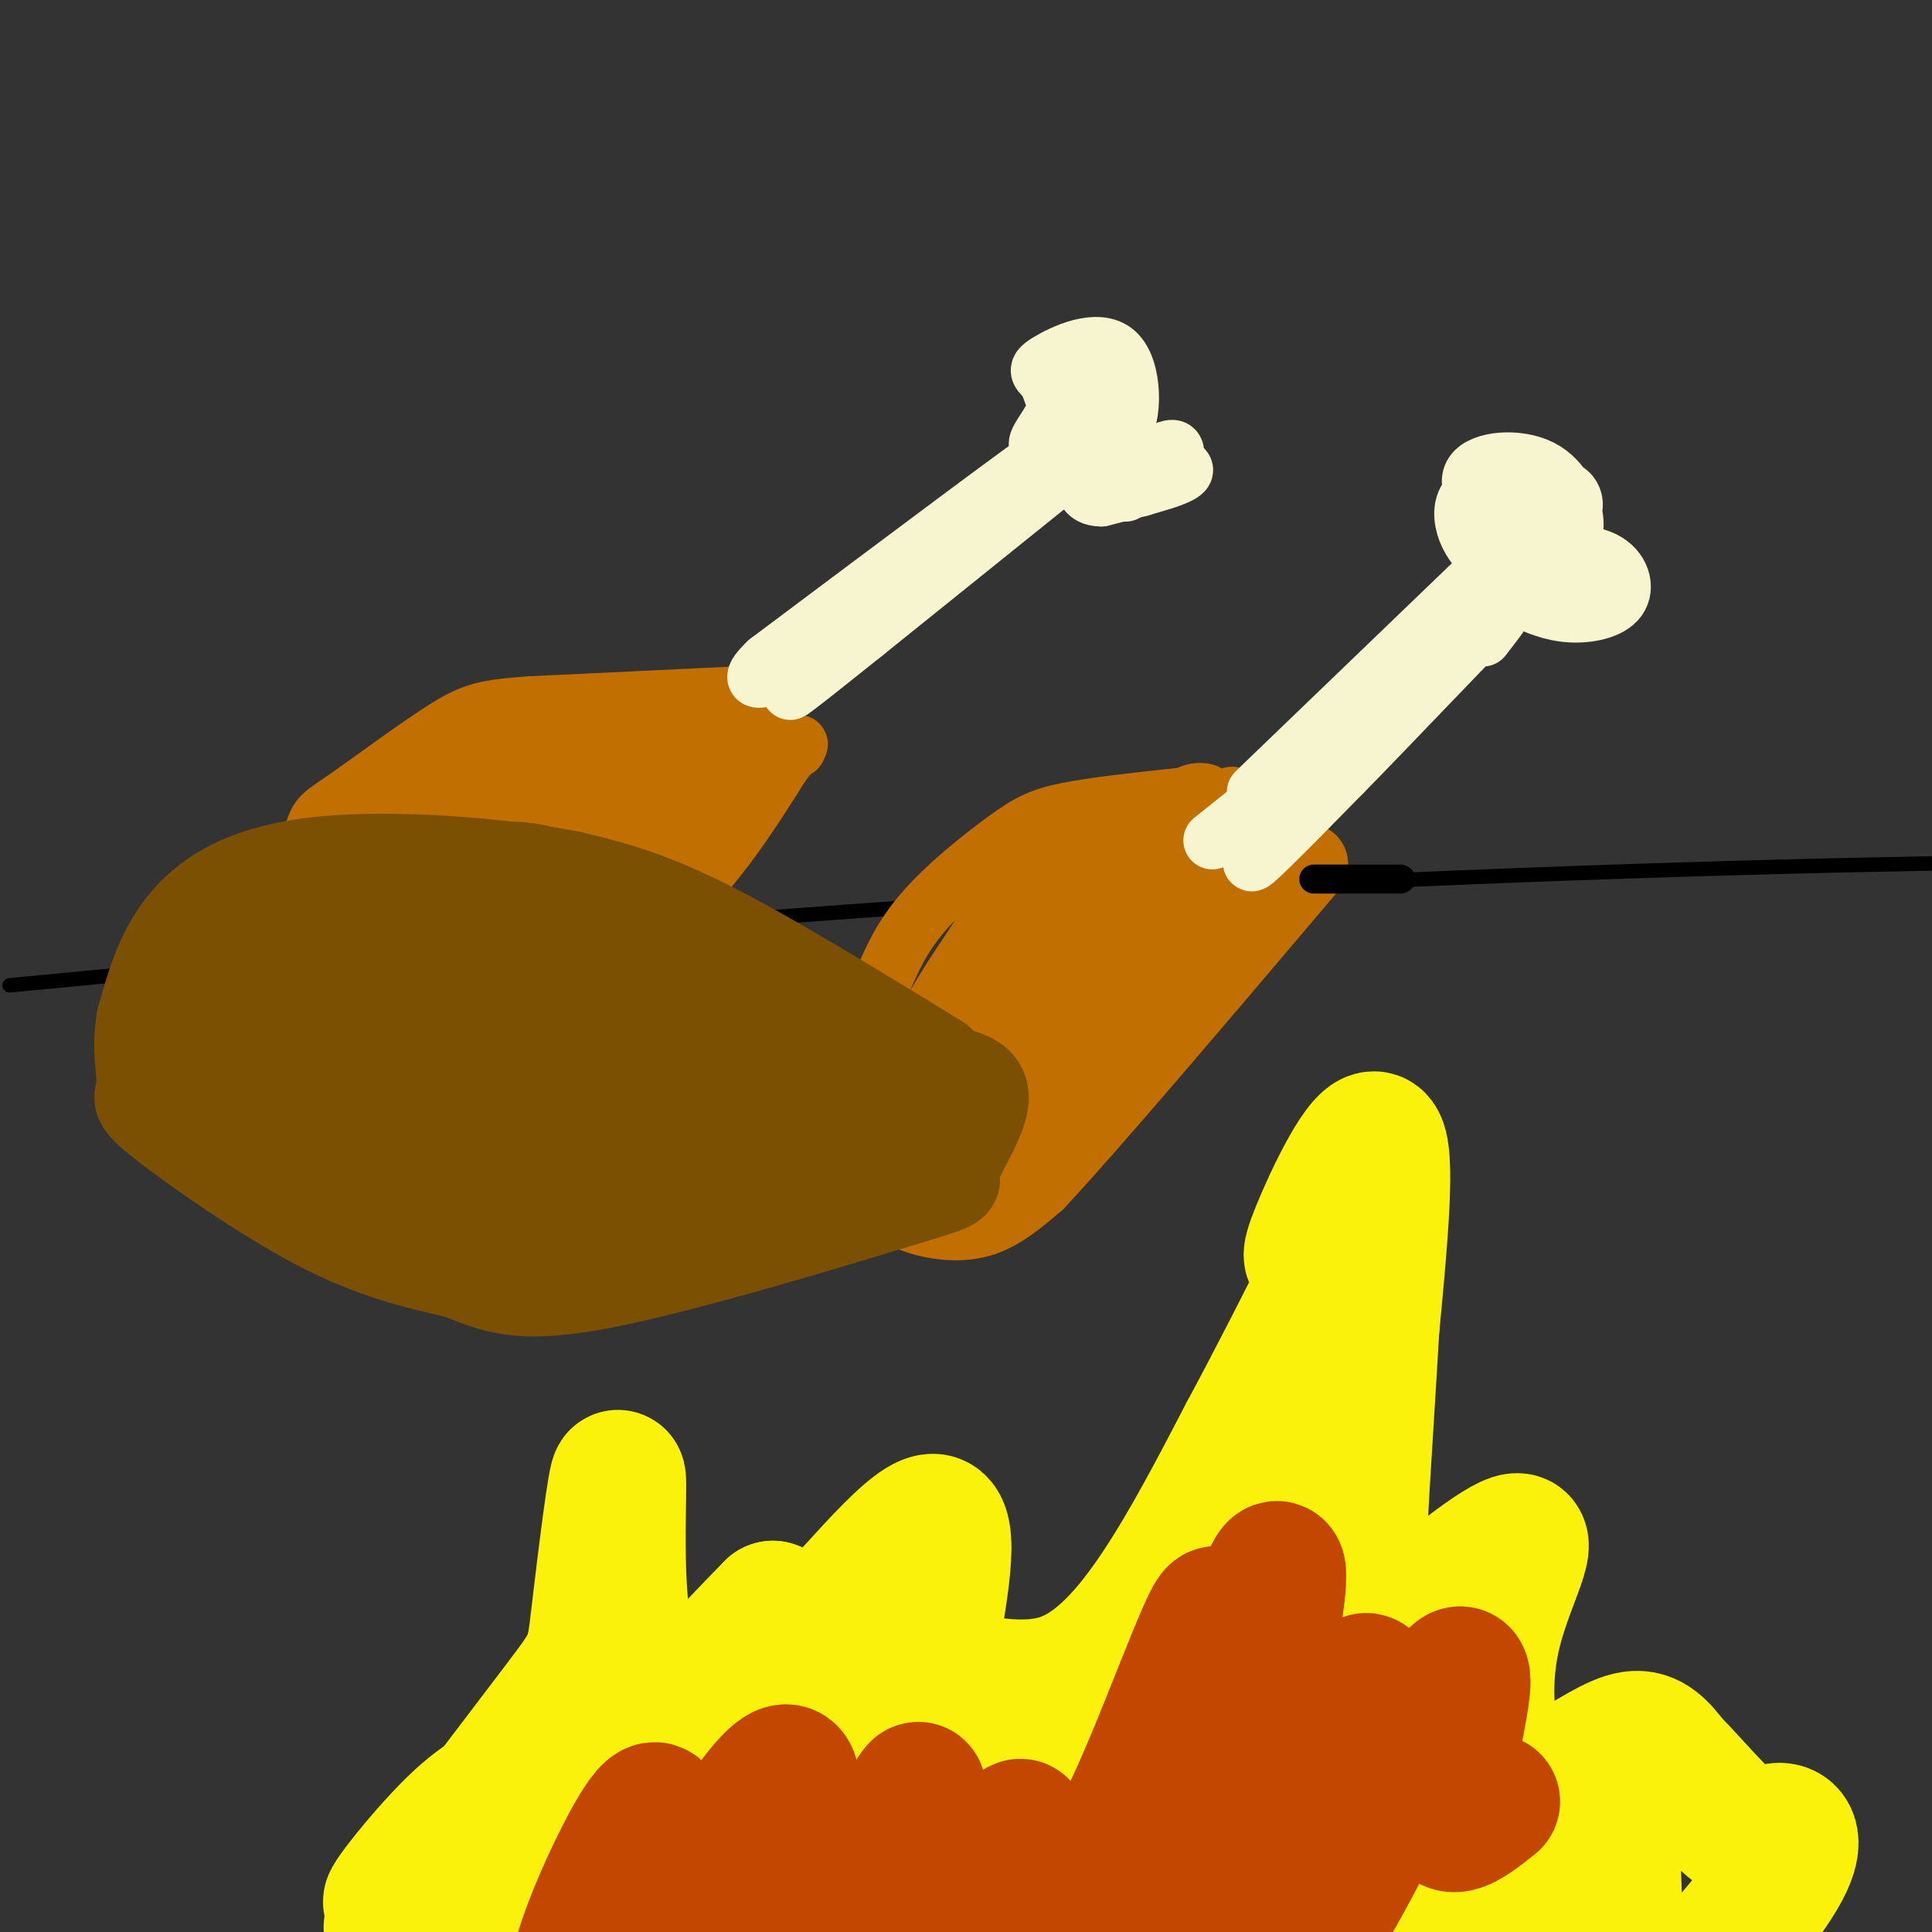 <svg viewBox='0 0 400 400' version='1.1' xmlns='http://www.w3.org/2000/svg' xmlns:xlink='http://www.w3.org/1999/xlink'><rect x="0" y="0" width="400" height="400" fill="#333333" stroke="none"/><g fill='none' stroke='#000000' stroke-width='3' stroke-linecap='round' stroke-linejoin='round'><path d='M2,204c65.622,-6.289 131.244,-12.578 199,-17c67.756,-4.422 137.644,-6.978 187,-8c49.356,-1.022 78.178,-0.511 107,0'/></g>
<g fill='none' stroke='#C26F01' stroke-width='12' stroke-linecap='round' stroke-linejoin='round'><path d='M152,144c0.000,0.000 -42.000,2.000 -42,2'/><path d='M110,146c-9.464,0.654 -12.124,1.289 -18,5c-5.876,3.711 -14.967,10.499 -20,14c-5.033,3.501 -6.010,3.715 -7,7c-0.990,3.285 -1.995,9.643 -3,16'/><path d='M62,188c-0.876,3.649 -1.565,4.772 2,8c3.565,3.228 11.383,8.561 18,11c6.617,2.439 12.033,1.982 17,1c4.967,-0.982 9.483,-2.491 14,-4'/><path d='M113,204c7.200,-3.111 18.200,-8.889 27,-17c8.800,-8.111 15.400,-18.556 22,-29'/><path d='M162,158c4.167,-5.333 3.583,-4.167 3,-3'/><path d='M154,145c0.000,0.000 9.000,8.000 9,8'/><path d='M163,153c1.500,1.333 0.750,0.667 0,0'/><path d='M148,151c-9.956,-0.356 -19.911,-0.711 -29,0c-9.089,0.711 -17.311,2.489 -24,5c-6.689,2.511 -11.844,5.756 -17,9'/><path d='M78,165c-4.557,7.278 -7.448,20.971 -8,27c-0.552,6.029 1.236,4.392 6,4c4.764,-0.392 12.504,0.459 17,0c4.496,-0.459 5.748,-2.230 7,-4'/><path d='M100,192c12.321,-9.036 39.625,-29.625 49,-38c9.375,-8.375 0.821,-4.536 -6,-2c-6.821,2.536 -11.911,3.768 -17,5'/><path d='M126,157c-7.573,2.653 -18.005,6.786 -26,11c-7.995,4.214 -13.554,8.508 -13,10c0.554,1.492 7.221,0.184 13,-2c5.779,-2.184 10.671,-5.242 16,-10c5.329,-4.758 11.094,-11.217 12,-14c0.906,-2.783 -3.047,-1.892 -7,-1'/><path d='M121,151c-9.979,2.764 -31.427,10.174 -40,17c-8.573,6.826 -4.270,13.069 1,16c5.270,2.931 11.506,2.552 20,-3c8.494,-5.552 19.247,-16.276 30,-27'/><path d='M132,154c-5.202,1.155 -33.208,17.542 -45,25c-11.792,7.458 -7.369,5.988 -5,6c2.369,0.012 2.685,1.506 3,3'/><path d='M85,188c2.983,1.684 8.940,4.393 13,6c4.060,1.607 6.222,2.111 13,-2c6.778,-4.111 18.171,-12.838 25,-20c6.829,-7.162 9.094,-12.761 12,-16c2.906,-3.239 6.453,-4.120 10,-5'/><path d='M158,151c1.845,-1.452 1.458,-2.583 2,-2c0.542,0.583 2.012,2.881 -4,10c-6.012,7.119 -19.506,19.060 -33,31'/><path d='M123,190c-10.500,6.667 -20.250,7.833 -30,9'/><path d='M244,165c-8.702,0.940 -17.405,1.881 -23,3c-5.595,1.119 -8.083,2.417 -13,6c-4.917,3.583 -12.262,9.452 -17,15c-4.738,5.548 -6.869,10.774 -9,16'/><path d='M182,205c-2.471,5.437 -4.147,11.028 -5,17c-0.853,5.972 -0.883,12.324 0,17c0.883,4.676 2.680,7.676 5,10c2.320,2.324 5.163,3.972 9,5c3.837,1.028 8.668,1.437 13,0c4.332,-1.437 8.166,-4.718 12,-8'/><path d='M216,246c11.500,-12.333 34.250,-39.167 57,-66'/><path d='M273,180c1.978,-9.156 -21.578,0.956 -30,2c-8.422,1.044 -1.711,-6.978 5,-15'/><path d='M248,167c1.383,-2.962 2.340,-2.866 1,-3c-1.340,-0.134 -4.976,-0.498 -14,11c-9.024,11.498 -23.435,34.856 -27,40c-3.565,5.144 3.718,-7.928 11,-21'/><path d='M219,194c3.891,-7.494 8.120,-15.729 6,-17c-2.120,-1.271 -10.589,4.422 -15,8c-4.411,3.578 -4.765,5.040 -8,10c-3.235,4.960 -9.353,13.417 -12,21c-2.647,7.583 -1.824,14.291 -1,21'/><path d='M189,237c-0.652,5.321 -1.782,8.125 0,9c1.782,0.875 6.478,-0.178 10,-1c3.522,-0.822 5.871,-1.414 15,-13c9.129,-11.586 25.037,-34.168 34,-45c8.963,-10.832 10.982,-9.916 13,-9'/><path d='M261,178c2.429,-0.726 2.000,1.958 -8,15c-10.000,13.042 -29.571,36.440 -33,36c-3.429,-0.440 9.286,-24.720 22,-49'/><path d='M242,180c3.333,-8.847 0.667,-6.464 4,-9c3.333,-2.536 12.667,-9.990 8,-4c-4.667,5.990 -23.333,25.426 -34,39c-10.667,13.574 -13.333,21.287 -16,29'/><path d='M204,235c-3.803,7.924 -5.309,13.234 -1,3c4.309,-10.234 14.433,-36.011 16,-46c1.567,-9.989 -5.424,-4.189 -11,5c-5.576,9.189 -9.736,21.768 -11,28c-1.264,6.232 0.368,6.116 2,6'/><path d='M199,231c2.444,-8.844 7.556,-33.956 8,-35c0.444,-1.044 -3.778,21.978 -8,45'/><path d='M199,241c-1.333,7.500 -0.667,3.750 0,0'/></g>
<g fill='none' stroke='#F7F5D0' stroke-width='12' stroke-linecap='round' stroke-linejoin='round'><path d='M260,164c0.000,0.000 53.000,-51.000 53,-51'/><path d='M313,113c8.310,-8.798 2.583,-5.292 1,-3c-1.583,2.292 0.976,3.369 0,6c-0.976,2.631 -5.488,6.815 -10,11'/><path d='M304,127c-11.867,13.311 -36.533,41.089 -43,49c-6.467,7.911 5.267,-4.044 17,-16'/><path d='M278,160c9.356,-9.511 24.244,-25.289 30,-31c5.756,-5.711 2.378,-1.356 -1,3'/><path d='M266,162c0.000,0.000 -15.000,12.000 -15,12'/><path d='M312,115c0.152,-1.333 0.303,-2.667 3,-3c2.697,-0.333 7.939,0.333 7,2c-0.939,1.667 -8.061,4.333 -13,2c-4.939,-2.333 -7.697,-9.667 -5,-13c2.697,-3.333 10.848,-2.667 19,-2'/><path d='M323,101c3.723,1.162 3.530,5.065 1,7c-2.530,1.935 -7.397,1.900 -10,2c-2.603,0.100 -2.943,0.333 -5,-2c-2.057,-2.333 -5.830,-7.234 -4,-10c1.830,-2.766 9.262,-3.399 14,-1c4.738,2.399 6.782,7.828 7,11c0.218,3.172 -1.391,4.086 -3,5'/><path d='M323,113c2.523,1.651 10.330,3.278 10,5c-0.330,1.722 -8.798,3.539 -13,3c-4.202,-0.539 -4.140,-3.435 -1,-5c3.140,-1.565 9.357,-1.801 13,0c3.643,1.801 4.712,5.639 3,8c-1.712,2.361 -6.203,3.246 -10,3c-3.797,-0.246 -6.898,-1.623 -10,-3'/><path d='M315,124c-1.022,-1.667 1.422,-4.333 3,-5c1.578,-0.667 2.289,0.667 3,2'/><path d='M164,136c0.000,0.000 53.000,-42.000 53,-42'/><path d='M217,94c-0.833,0.167 -29.417,21.583 -58,43'/><path d='M159,137c-7.452,7.083 2.917,3.292 21,-9c18.083,-12.292 43.881,-33.083 45,-34c1.119,-0.917 -22.440,18.042 -46,37'/><path d='M179,131c-12.356,9.889 -20.244,16.111 -12,9c8.244,-7.111 32.622,-27.556 57,-48'/><path d='M224,92c7.274,-7.273 -3.041,-1.455 -7,0c-3.959,1.455 -1.563,-1.452 0,-4c1.563,-2.548 2.292,-4.735 5,-6c2.708,-1.265 7.396,-1.607 9,0c1.604,1.607 0.124,5.163 -2,7c-2.124,1.837 -4.893,1.953 -7,0c-2.107,-1.953 -3.554,-5.977 -5,-10'/><path d='M217,79c-1.561,-2.052 -2.963,-2.182 0,-4c2.963,-1.818 10.290,-5.324 14,-2c3.710,3.324 3.804,13.477 1,17c-2.804,3.523 -8.505,0.416 -11,-2c-2.495,-2.416 -1.782,-4.143 0,-5c1.782,-0.857 4.634,-0.846 7,0c2.366,0.846 4.248,2.527 5,5c0.752,2.473 0.376,5.736 0,9'/><path d='M233,97c2.473,-0.059 8.654,-4.706 10,-4c1.346,0.706 -2.144,6.767 -7,8c-4.856,1.233 -11.076,-2.360 -8,-4c3.076,-1.640 15.450,-1.326 17,0c1.550,1.326 -7.725,3.663 -17,6'/><path d='M228,103c-3.622,0.032 -4.177,-2.888 -3,-5c1.177,-2.112 4.086,-3.415 6,-4c1.914,-0.585 2.833,-0.453 3,1c0.167,1.453 -0.416,4.226 -1,7'/></g>
<g fill='none' stroke='#7C5002' stroke-width='20' stroke-linecap='round' stroke-linejoin='round'><path d='M194,220c-17.667,-10.833 -35.333,-21.667 -48,-28c-12.667,-6.333 -20.333,-8.167 -28,-10'/><path d='M118,182c-14.310,-2.702 -36.083,-4.458 -51,-3c-14.917,1.458 -22.976,6.131 -28,12c-5.024,5.869 -7.012,12.935 -9,20'/><path d='M30,211c-1.217,6.144 0.241,11.502 0,14c-0.241,2.498 -2.180,2.134 4,7c6.180,4.866 20.480,14.962 32,21c11.520,6.038 20.260,8.019 29,10'/><path d='M95,263c7.645,2.994 12.259,5.479 30,2c17.741,-3.479 48.611,-12.922 62,-17c13.389,-4.078 9.297,-2.790 10,-6c0.703,-3.210 6.201,-10.917 6,-15c-0.201,-4.083 -6.100,-4.541 -12,-5'/><path d='M191,222c-15.833,-2.286 -49.417,-5.500 -72,-12c-22.583,-6.500 -34.167,-16.286 -44,-20c-9.833,-3.714 -17.917,-1.357 -26,1'/><path d='M49,191c-5.040,1.283 -4.641,3.989 -5,9c-0.359,5.011 -1.475,12.326 -1,17c0.475,4.674 2.543,6.705 8,10c5.457,3.295 14.304,7.852 25,10c10.696,2.148 23.242,1.888 35,0c11.758,-1.888 22.729,-5.403 31,-8c8.271,-2.597 13.842,-4.276 15,-9c1.158,-4.724 -2.098,-12.493 -9,-19c-6.902,-6.507 -17.451,-11.754 -28,-17'/><path d='M120,184c-8.716,-4.187 -16.507,-6.153 -31,0c-14.493,6.153 -35.687,20.425 -37,29c-1.313,8.575 17.256,11.453 25,13c7.744,1.547 4.662,1.763 13,2c8.338,0.237 28.097,0.496 38,-1c9.903,-1.496 9.952,-4.748 10,-8'/><path d='M138,219c-2.508,-5.698 -13.776,-15.943 -22,-21c-8.224,-5.057 -13.402,-4.925 -19,-6c-5.598,-1.075 -11.616,-3.357 -15,2c-3.384,5.357 -4.133,18.353 -2,27c2.133,8.647 7.149,12.947 13,16c5.851,3.053 12.537,4.860 20,6c7.463,1.140 15.704,1.611 22,0c6.296,-1.611 10.648,-5.306 15,-9'/><path d='M150,234c2.730,-2.465 2.054,-4.129 -3,-7c-5.054,-2.871 -14.487,-6.949 -34,-10c-19.513,-3.051 -49.107,-5.076 -59,-4c-9.893,1.076 -0.087,5.251 4,8c4.087,2.749 2.453,4.071 14,7c11.547,2.929 36.273,7.464 61,12'/><path d='M133,240c11.752,2.379 10.632,2.325 16,0c5.368,-2.325 17.222,-6.922 29,-10c11.778,-3.078 23.479,-4.636 16,-1c-7.479,3.636 -34.137,12.468 -53,16c-18.863,3.532 -29.932,1.766 -41,0'/><path d='M100,245c-14.965,-0.287 -31.877,-1.005 -24,0c7.877,1.005 40.544,3.732 55,5c14.456,1.268 10.702,1.077 15,-1c4.298,-2.077 16.649,-6.038 29,-10'/><path d='M175,239c4.500,-1.667 1.250,-0.833 -2,0'/></g>
<g fill='none' stroke='#000000' stroke-width='6' stroke-linecap='round' stroke-linejoin='round'><path d='M272,182c0.000,0.000 18.000,0.000 18,0'/></g>
<g fill='none' stroke='#FBF20B' stroke-width='28' stroke-linecap='round' stroke-linejoin='round'><path d='M81,399c14.022,-18.410 28.045,-36.820 35,-46c6.955,-9.180 6.844,-9.131 8,-19c1.156,-9.869 3.581,-29.657 4,-28c0.419,1.657 -1.166,24.759 2,35c3.166,10.241 11.083,7.620 19,5'/><path d='M149,346c5.144,1.595 8.506,3.081 17,-5c8.494,-8.081 22.122,-25.729 27,-26c4.878,-0.271 1.006,16.833 0,25c-1.006,8.167 0.854,7.395 6,8c5.146,0.605 13.578,2.586 21,0c7.422,-2.586 13.835,-9.739 20,-19c6.165,-9.261 12.083,-20.631 18,-32'/><path d='M258,297c6.252,-11.617 12.883,-24.658 16,-31c3.117,-6.342 2.719,-5.984 2,-6c-0.719,-0.016 -1.760,-0.406 -3,0c-1.240,0.406 -2.680,1.609 0,-5c2.680,-6.609 9.480,-21.031 12,-19c2.520,2.031 0.760,20.516 -1,39'/><path d='M284,275c-1.046,18.942 -3.161,46.798 -3,59c0.161,12.202 2.598,8.751 10,2c7.402,-6.751 19.769,-16.802 23,-17c3.231,-0.198 -2.676,9.455 -5,20c-2.324,10.545 -1.066,21.981 2,27c3.066,5.019 7.941,3.620 13,1c5.059,-2.620 10.303,-6.463 14,-7c3.697,-0.537 5.849,2.231 8,5'/><path d='M346,365c4.010,3.979 10.037,11.426 14,14c3.963,2.574 5.864,0.274 8,0c2.136,-0.274 4.507,1.478 1,8c-3.507,6.522 -12.893,17.814 -19,23c-6.107,5.186 -8.936,4.266 -11,6c-2.064,1.734 -3.363,6.121 -4,0c-0.637,-6.121 -0.610,-22.749 -1,-29c-0.390,-6.251 -1.195,-2.126 -2,2'/><path d='M332,389c-4.231,4.781 -13.808,15.734 -15,15c-1.192,-0.734 6.000,-13.156 12,-21c6.000,-7.844 10.808,-11.112 -4,0c-14.808,11.112 -49.231,36.603 -62,35c-12.769,-1.603 -3.885,-30.302 5,-59'/><path d='M268,359c0.856,-15.410 0.497,-24.434 0,-24c-0.497,0.434 -1.130,10.325 -8,27c-6.870,16.675 -19.976,40.134 -27,51c-7.024,10.866 -7.965,9.139 2,-18c9.965,-27.139 30.837,-79.691 36,-89c5.163,-9.309 -5.382,24.626 -10,48c-4.618,23.374 -3.309,36.187 -2,49'/><path d='M259,403c-0.043,9.813 0.848,9.846 4,11c3.152,1.154 8.565,3.429 11,6c2.435,2.571 1.893,5.440 7,-9c5.107,-14.440 15.864,-46.187 18,-51c2.136,-4.813 -4.350,17.308 -11,32c-6.650,14.692 -13.464,21.953 -17,24c-3.536,2.047 -3.793,-1.121 5,-16c8.793,-14.879 26.637,-41.467 23,-43c-3.637,-1.533 -28.753,21.991 -45,35c-16.247,13.009 -23.623,15.505 -31,18'/><path d='M223,410c-6.069,2.825 -5.741,0.888 2,-10c7.741,-10.888 22.894,-30.726 32,-43c9.106,-12.274 12.164,-16.984 7,-15c-5.164,1.984 -18.549,10.660 -38,29c-19.451,18.340 -44.969,46.342 -42,42c2.969,-4.342 34.425,-41.030 41,-52c6.575,-10.970 -11.730,3.777 -27,17c-15.270,13.223 -27.506,24.921 -31,27c-3.494,2.079 1.753,-5.460 7,-13'/><path d='M174,392c4.111,-6.831 10.890,-17.407 13,-23c2.110,-5.593 -0.449,-6.202 -16,10c-15.551,16.202 -44.092,49.214 -36,38c8.092,-11.214 52.819,-66.655 49,-68c-3.819,-1.345 -56.182,51.407 -72,62c-15.818,10.593 4.909,-20.973 19,-41c14.091,-20.027 21.545,-28.513 29,-37'/><path d='M160,333c-11.177,11.183 -53.620,57.642 -65,66c-11.380,8.358 8.302,-21.385 9,-26c0.698,-4.615 -17.589,15.899 -22,20c-4.411,4.101 5.055,-8.210 12,-15c6.945,-6.790 11.370,-8.059 14,-8c2.630,0.059 3.466,1.445 2,6c-1.466,4.555 -5.233,12.277 -9,20'/><path d='M101,396c-2.556,5.644 -4.444,9.756 -4,11c0.444,1.244 3.222,-0.378 6,-2'/></g>
<g fill='none' stroke='#C34701' stroke-width='28' stroke-linecap='round' stroke-linejoin='round'><path d='M309,373c-5.382,4.280 -10.763,8.561 -10,-1c0.763,-9.561 7.671,-32.962 1,-23c-6.671,9.962 -26.922,53.289 -29,51c-2.078,-2.289 14.018,-50.193 12,-52c-2.018,-1.807 -22.148,42.484 -30,57c-7.852,14.516 -3.426,-0.742 1,-16'/><path d='M254,389c3.969,-21.684 13.390,-67.894 10,-64c-3.390,3.894 -19.592,57.892 -22,62c-2.408,4.108 8.979,-41.676 10,-51c1.021,-9.324 -8.324,17.810 -16,35c-7.676,17.190 -13.682,24.436 -21,33c-7.318,8.564 -15.948,18.447 -19,18c-3.052,-0.447 -0.526,-11.223 2,-22'/><path d='M198,400c5.260,-10.465 17.410,-25.628 12,-21c-5.410,4.628 -28.378,29.047 -38,38c-9.622,8.953 -5.896,2.440 2,-13c7.896,-15.440 19.962,-39.809 15,-32c-4.962,7.809 -26.951,47.795 -32,48c-5.049,0.205 6.843,-39.370 7,-50c0.157,-10.630 -11.422,7.685 -23,26'/><path d='M141,396c-5.724,7.273 -8.534,12.455 -8,6c0.534,-6.455 4.413,-24.545 3,-27c-1.413,-2.455 -8.118,10.727 -12,20c-3.882,9.273 -4.941,14.636 -6,20'/></g>
</svg>